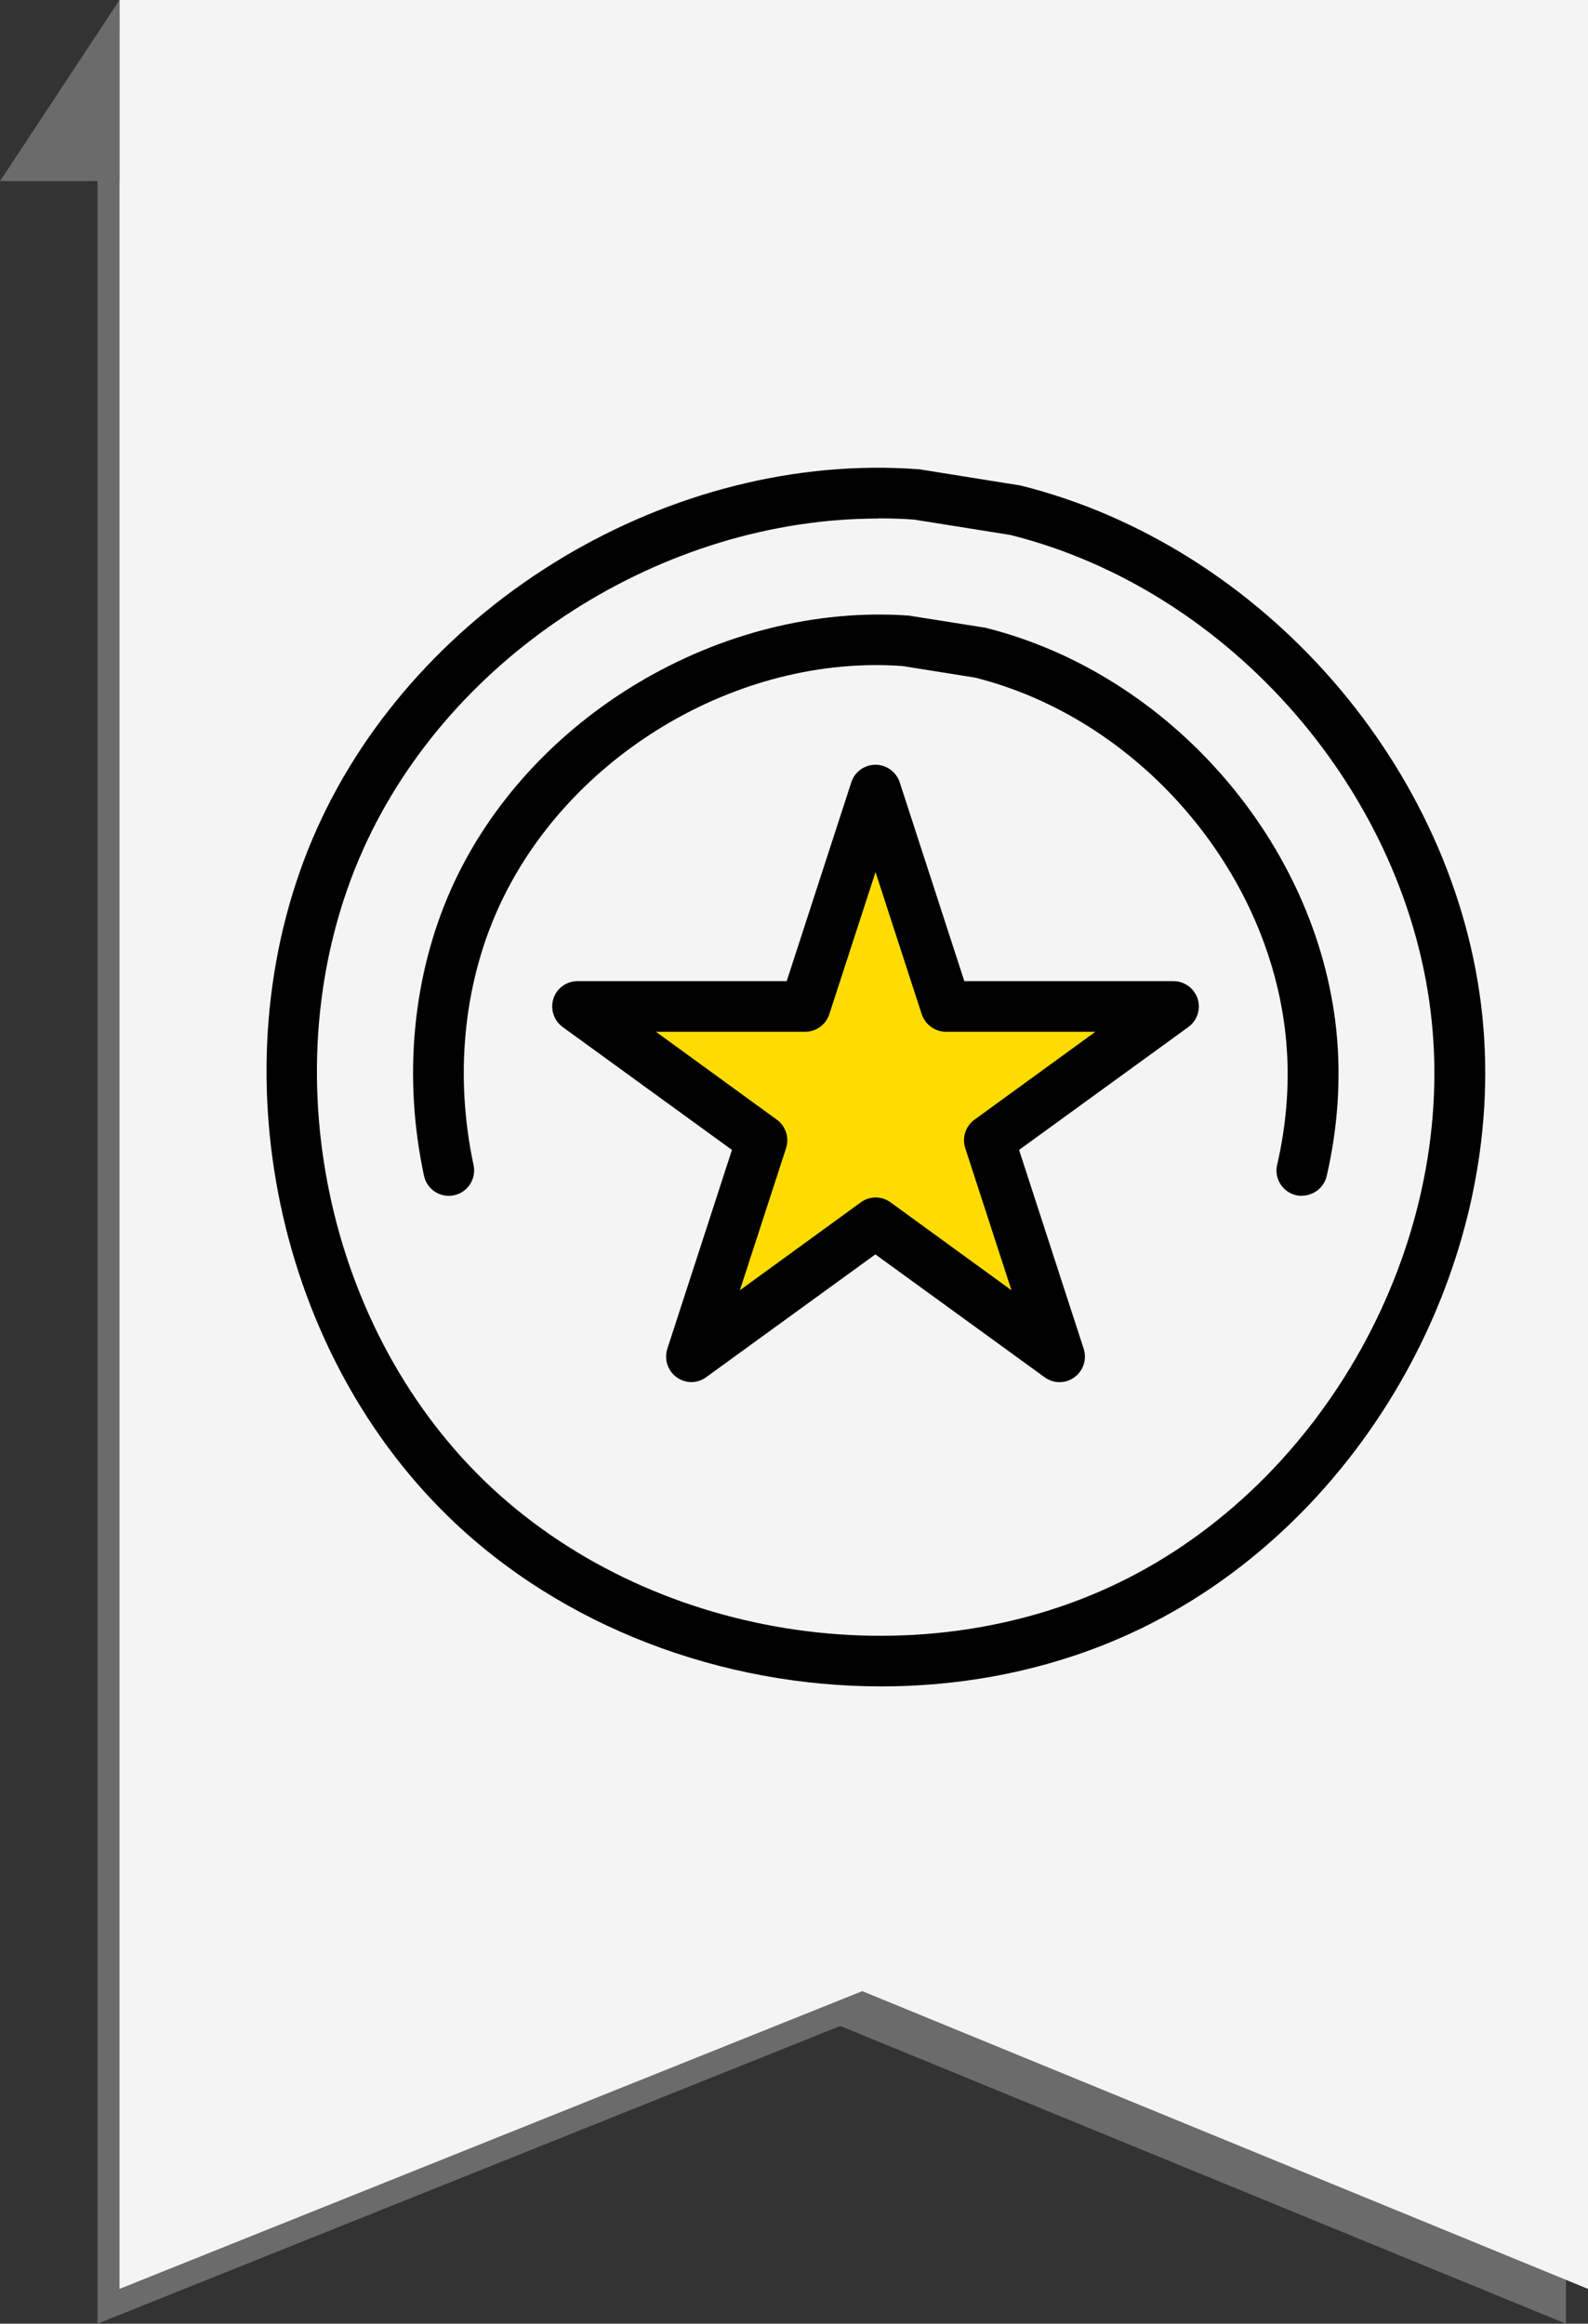 <?xml version="1.0" encoding="UTF-8"?>
<svg id="Calque_2" xmlns="http://www.w3.org/2000/svg" viewBox="0 0 104.42 152.81">
  <rect x="0" y="0" width="104.42" height="152.81" fill="#333333" stroke="none"/>
  <defs>
    <style>
      .cls-1 {
        fill: #f4f4f4;
      }

      .cls-2 {
        fill: #6b6b6b;
      }

      .cls-3 {
        fill: #ffdc00;
      }
    </style>
  </defs>
  <g id="Calque_1-2" data-name="Calque_1">
    <g id="b9bVeu.tif">
      <g id="b9bVeu.tif-2" data-name="b9bVeu.tif">
        <polygon class="cls-2" points="6.41 2.29 6.41 152.81 55.25 133.23 102.97 152.81 102.97 2.29 6.41 2.29"/>
      </g>
      <polygon class="cls-1" points="7.86 0 7.86 150.52 56.7 130.94 104.42 150.52 104.42 0 7.86 0"/>
    </g>
    <polygon class="cls-2" points="0 11.91 7.86 0 7.86 11.91 0 11.91"/>
    <g>
      <g>
        <polygon class="cls-3" points="57.58 54.32 52.86 65.49 41.21 66.47 49.39 74.44 46.36 87.32 57.59 80.82 68.93 88.55 65.87 75.26 76.17 66.71 61.82 66.34 57.58 54.32"/>
        <path d="M45.47,90.89c-.34,0-.69-.11-.98-.32-.58-.42-.83-1.18-.61-1.87l4.25-13.08-11.13-8.08c-.58-.42-.83-1.18-.61-1.87.22-.69.87-1.15,1.59-1.15h13.75l4.25-13.08c.22-.69.87-1.15,1.59-1.15h0c.72,0,1.36.47,1.59,1.15l4.25,13.08h13.75c.72,0,1.36.47,1.59,1.15.22.69-.02,1.44-.61,1.87l-11.13,8.08,4.25,13.08c.22.69-.02,1.44-.61,1.87-.58.43-1.38.43-1.96,0l-11.13-8.08-11.13,8.08c-.29.21-.64.32-.98.32ZM43.13,67.85l7.95,5.78c.58.42.83,1.18.61,1.87l-3.04,9.35,7.95-5.78c.58-.43,1.38-.43,1.96,0l7.95,5.78-3.04-9.35c-.22-.69.02-1.44.61-1.87l7.95-5.78h-9.83c-.72,0-1.36-.47-1.59-1.15l-3.04-9.35-3.04,9.35c-.22.69-.87,1.15-1.59,1.15h-9.83Z"/>
      </g>
      <path d="M57.94,110.9c-10.44,0-20.94-3.87-28.41-11.12-11.71-11.35-15.36-30.4-8.69-45.28,6.67-14.88,23.32-24.86,39.59-23.64.05,0,.1,0,.14.02l6.55,1.05c15.96,3.99,28.67,18.64,30.35,34.86,1.68,16.22-7.74,33.17-22.42,40.29-5.31,2.58-11.2,3.82-17.11,3.82ZM57.76,34.1c-14.12,0-28.09,8.85-33.88,21.76-6.12,13.65-2.77,31.11,7.97,41.52,10.74,10.41,28.29,13.22,41.74,6.69,13.45-6.53,22.1-22.07,20.55-36.95-1.54-14.88-13.19-28.31-27.7-31.94l-6.33-1.01c-.78-.06-1.57-.08-2.35-.08Z"/>
      <path d="M85.61,78.64c-.12,0-.25-.01-.38-.04-.9-.21-1.46-1.1-1.25-2,.66-2.87.85-5.72.56-8.49-1.14-10.97-9.73-20.87-20.43-23.55l-4.76-.76c-10.86-.79-22.11,5.94-26.62,16-2.27,5.06-2.83,11.03-1.59,16.82.19.9-.38,1.79-1.28,1.98-.9.2-1.79-.38-1.98-1.28-1.39-6.48-.75-13.19,1.8-18.89,5.06-11.3,17.71-18.81,30.06-17.95l5.05.8c12.15,3.03,21.8,14.16,23.08,26.47.32,3.13.11,6.36-.63,9.58-.18.77-.87,1.3-1.63,1.3Z"/>
    </g>
  </g>
</svg>